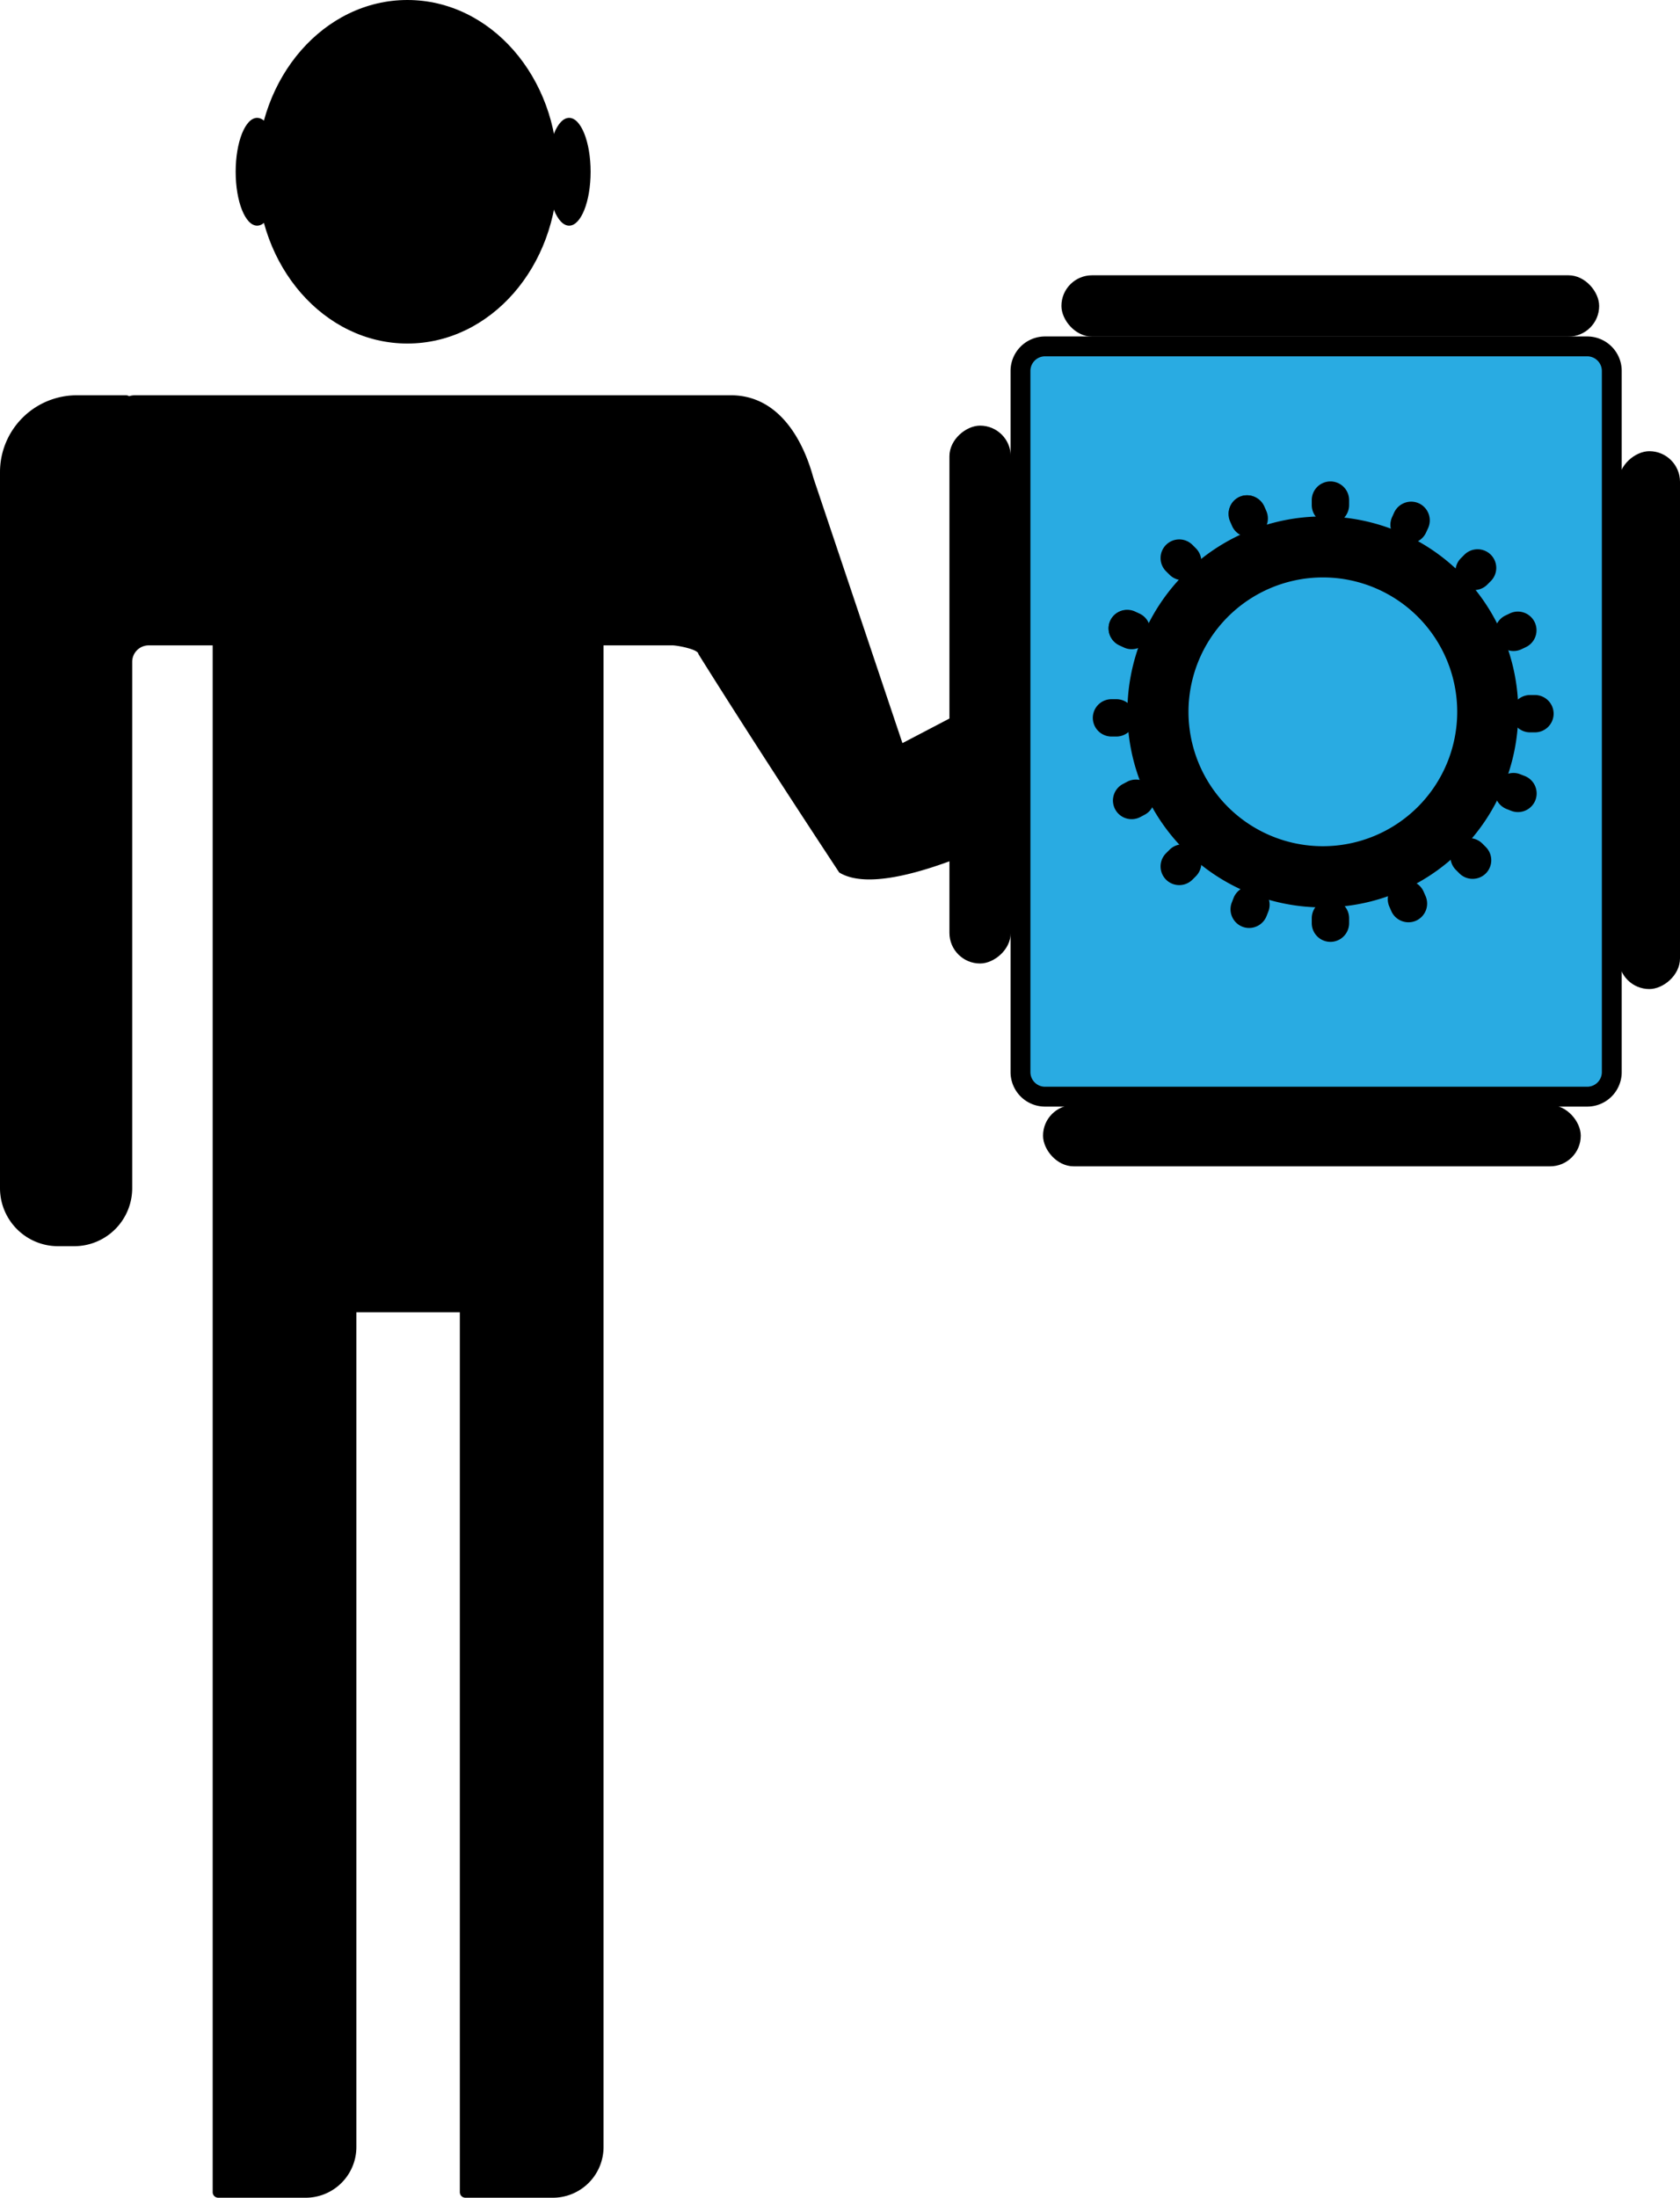 <svg id="Слой_1" data-name="Слой 1" xmlns="http://www.w3.org/2000/svg" viewBox="0 0 584.55 764.5"><defs><style>.cls-1{fill:#29abe2;}.cls-2{stroke:#000;stroke-miterlimit:10;stroke-width:1.1px;}</style></defs><path d="M889,374c0-1.63-7.34-3-9-3H856V893.4A17.65,17.65,0,0,1,838.4,911H807.93a1.94,1.94,0,0,1-1.93-1.93V603H770V893.4A17.65,17.65,0,0,1,752.4,911H721.93a1.94,1.94,0,0,1-1.93-1.93V371H697.75a5.73,5.73,0,0,0-5.75,5.73V559.8A20.2,20.2,0,0,1,671.8,580h-5.6A20.2,20.2,0,0,1,646,559.8V310.73A26.73,26.73,0,0,1,672.73,284H689.8a2.15,2.15,0,0,1,1.12.32A6.85,6.85,0,0,1,693,284H900.33C916.1,284,925,298,929,312.68L960,405l65-34s29-18,43-8-.5,34.5-.5,34.5S964,466,938,450C907,403,889,374,889,374Z" transform="translate(-646 -146.5)"/><ellipse cx="141.75" cy="59.75" rx="52.28" ry="59.75"/><ellipse cx="89.47" cy="59.75" rx="7.47" ry="18.75"/><ellipse cx="198.03" cy="59.75" rx="7.47" ry="18.75"/><path d="M9,176" transform="translate(-646 -146.5)"/><path d="M84.8,246.5h25a.18.18,0,0,1,.18.18v18a5.8,5.8,0,0,1-5.8,5.8H84.8a5.8,5.8,0,0,1-5.8-5.8V252.3A5.8,5.8,0,0,1,84.8,246.5Z"/><path d="M167.8,246.5h25a.18.18,0,0,1,.18.18v18a5.8,5.8,0,0,1-5.8,5.8H167.8a5.8,5.8,0,0,1-5.8-5.8V252.3A5.8,5.8,0,0,1,167.8,246.5Z"/><path d="M91.8,377.5h25a.18.18,0,0,1,.18.18v30a5.8,5.8,0,0,1-5.8,5.8H91.8a5.8,5.8,0,0,1-5.8-5.8V383.3A5.8,5.8,0,0,1,91.8,377.5Z"/><path d="M167.8,378.5h25a.18.18,0,0,1,.18.18v30a5.8,5.8,0,0,1-5.8,5.8H167.8a5.8,5.8,0,0,1-5.8-5.8V384.3A5.8,5.8,0,0,1,167.8,378.5Z"/><rect class="cls-1" x="355.08" y="120.49" width="205.73" height="260.99" rx="8.55"/><path d="M1198.27,270.45a5.1,5.1,0,0,1,5.09,5.09v243.9a5.1,5.1,0,0,1-5.09,5.09H1009.62a5.09,5.09,0,0,1-5.09-5.09V275.54a5.09,5.09,0,0,1,5.09-5.09h188.65m0-6.91H1009.62a12,12,0,0,0-12,12v243.9a12,12,0,0,0,12,12h188.65a12,12,0,0,0,12-12V275.54a12,12,0,0,0-12-12Z" transform="translate(-646 -146.5)"/><path d="M1106.28,347.36a46.75,46.75,0,1,1-46.75,46.75,46.8,46.8,0,0,1,46.75-46.75m0-21.21a68,68,0,1,0,68,68,68,68,0,0,0-68-68Z" transform="translate(-646 -146.5)"/><path d="M1178.37,401a6.28,6.28,0,1,1,0-12.56h1.72a6.28,6.28,0,0,1,0,12.56Z" transform="translate(-646 -146.5)"/><path d="M1180.09,388.7a6.07,6.07,0,0,1,0,12.13h-1.72a6.07,6.07,0,0,1,0-12.13h1.72m0-.43h-1.72a6.51,6.51,0,0,0-6.49,6.49h0a6.52,6.52,0,0,0,6.49,6.5h1.72a6.52,6.52,0,0,0,6.49-6.5h0a6.51,6.51,0,0,0-6.49-6.49Z" transform="translate(-646 -146.5)"/><path d="M1032.73,402.49a6.28,6.28,0,1,1,0-12.56h1.72a6.28,6.28,0,0,1,0,12.56Z" transform="translate(-646 -146.5)"/><path d="M1034.45,390.15a6.07,6.07,0,0,1,0,12.13h-1.72a6.07,6.07,0,0,1,0-12.13h1.72m0-.43h-1.72a6.51,6.51,0,0,0-6.49,6.49h0a6.52,6.52,0,0,0,6.49,6.5h1.72a6.52,6.52,0,0,0,6.49-6.5h0a6.51,6.51,0,0,0-6.49-6.49Z" transform="translate(-646 -146.5)"/><path d="M1108.91,473.91a6.29,6.29,0,0,1-6.28-6.28v-1.72a6.28,6.28,0,0,1,12.56,0v1.72A6.29,6.29,0,0,1,1108.91,473.91Z" transform="translate(-646 -146.5)"/><path d="M1108.91,459.85a6.07,6.07,0,0,1,6.06,6.06v1.72a6.06,6.06,0,1,1-12.12,0v-1.72a6.07,6.07,0,0,1,6.06-6.06m0-.43a6.51,6.51,0,0,0-6.49,6.49v1.72a6.49,6.49,0,0,0,13,0v-1.72a6.51,6.51,0,0,0-6.49-6.49Z" transform="translate(-646 -146.5)"/><path d="M1108.91,328.46a6.29,6.29,0,0,1-6.28-6.28v-1.71a6.28,6.28,0,0,1,12.56,0v1.71A6.29,6.29,0,0,1,1108.91,328.46Z" transform="translate(-646 -146.5)"/><path d="M1108.91,314.4a6.07,6.07,0,0,1,6.06,6.07v1.71a6.06,6.06,0,1,1-12.12,0v-1.71a6.07,6.07,0,0,1,6.06-6.07m0-.43a6.51,6.51,0,0,0-6.49,6.5v1.71a6.49,6.49,0,0,0,13,0v-1.71a6.51,6.51,0,0,0-6.49-6.5Z" transform="translate(-646 -146.5)"/><path d="M1158.39,452a6.25,6.25,0,0,1-4.44-1.84l-1.21-1.21a6.28,6.28,0,0,1,8.88-8.88l1.21,1.21a6.28,6.28,0,0,1-4.44,10.72Z" transform="translate(-646 -146.5)"/><path d="M1157.18,438.46a6,6,0,0,1,4.28,1.77l1.22,1.22a6.06,6.06,0,0,1-8.58,8.57l-1.21-1.21a6.06,6.06,0,0,1,4.29-10.35m0-.42a6.48,6.48,0,0,0-4.6,11.07l1.22,1.22a6.52,6.52,0,0,0,9.18,0h0a6.51,6.51,0,0,0,0-9.19l-1.21-1.21a6.5,6.5,0,0,0-4.59-1.89Z" transform="translate(-646 -146.5)"/><path d="M1057.53,348.11a6.22,6.22,0,0,1-4.44-1.83l-1.22-1.21a6.28,6.28,0,0,1,8.88-8.88l1.22,1.21a6.27,6.27,0,0,1-4.44,10.71Z" transform="translate(-646 -146.5)"/><path d="M1056.31,334.57a6,6,0,0,1,4.29,1.77l1.22,1.21a6.06,6.06,0,0,1-4.29,10.35,6,6,0,0,1-4.29-1.77l-1.21-1.21a6.06,6.06,0,0,1,4.28-10.35m0-.43a6.49,6.49,0,0,0-4.59,11.08l1.22,1.21a6.49,6.49,0,0,0,9.18,0,6.52,6.52,0,0,0,0-9.18l-1.21-1.21a6.51,6.51,0,0,0-4.6-1.9Z" transform="translate(-646 -146.5)"/><path d="M1056.31,454.17a6.28,6.28,0,0,1-4.44-10.71l1.22-1.21a6.28,6.28,0,0,1,8.88,8.88l-1.22,1.21A6.22,6.22,0,0,1,1056.31,454.17Z" transform="translate(-646 -146.5)"/><path d="M1057.53,440.63a6.06,6.06,0,0,1,4.29,10.34l-1.22,1.22a6.06,6.06,0,0,1-8.57-8.58l1.21-1.21a6,6,0,0,1,4.29-1.77m0-.43a6.46,6.46,0,0,0-4.59,1.89l-1.22,1.22a6.49,6.49,0,0,0,9.19,9.18l1.21-1.21a6.53,6.53,0,0,0,0-9.19h0a6.48,6.48,0,0,0-4.59-1.89Z" transform="translate(-646 -146.5)"/><path d="M1158.91,351.58a6.27,6.27,0,0,1-4.44-10.71l1.21-1.22a6.28,6.28,0,0,1,8.88,8.88l-1.21,1.22A6.24,6.24,0,0,1,1158.91,351.58Z" transform="translate(-646 -146.5)"/><path d="M1160.12,338a6,6,0,0,1,4.29,1.76,6.08,6.08,0,0,1,0,8.58l-1.21,1.21a6.06,6.06,0,1,1-8.58-8.57l1.21-1.22a6,6,0,0,1,4.29-1.76m0-.43a6.48,6.48,0,0,0-4.59,1.89l-1.21,1.21a6.49,6.49,0,0,0,9.18,9.19l1.21-1.22a6.48,6.48,0,0,0-4.59-11.07Z" transform="translate(-646 -146.5)"/><path d="M1136.07,467.12a6.29,6.29,0,0,1-5.78-3.76l-.68-1.57a6.27,6.27,0,0,1,5.73-8.79,6.31,6.31,0,0,1,5.78,3.76l.68,1.58a6.28,6.28,0,0,1-3.24,8.26A6.11,6.11,0,0,1,1136.07,467.12Z" transform="translate(-646 -146.5)"/><path d="M1135.34,453.21h0a6.07,6.07,0,0,1,5.58,3.64l.69,1.57a6.07,6.07,0,0,1-11.12,4.86l-.69-1.58a6.09,6.09,0,0,1,3.13-8,5.93,5.93,0,0,1,2.41-.51m0-.42a6.39,6.39,0,0,0-2.58.54,6.51,6.51,0,0,0-3.35,8.55l.69,1.57a6.52,6.52,0,0,0,6,3.89,6.39,6.39,0,0,0,2.58-.54,6.52,6.52,0,0,0,3.35-8.55l-.69-1.57a6.5,6.5,0,0,0-6-3.89Z" transform="translate(-646 -146.5)"/><path d="M1080.66,333.15a6.28,6.28,0,0,1-5.77-3.77l-.69-1.57a6.28,6.28,0,1,1,11.51-5l.68,1.57a6.27,6.27,0,0,1-5.73,8.79Z" transform="translate(-646 -146.5)"/><path d="M1079.93,319.24h0a6.06,6.06,0,0,1,5.58,3.63l.69,1.57a6.07,6.07,0,0,1-11.12,4.86l-.68-1.57a6.07,6.07,0,0,1,3.13-8,6,6,0,0,1,2.4-.5m0-.43a6.39,6.39,0,0,0-2.58.54h0a6.52,6.52,0,0,0-3.35,8.55l.69,1.57a6.52,6.52,0,0,0,6,3.89,6.39,6.39,0,0,0,2.58-.54,6.52,6.52,0,0,0,3.35-8.55l-.69-1.57a6.52,6.52,0,0,0-6-3.89Z" transform="translate(-646 -146.5)"/><path d="M1039.72,372.11a6.24,6.24,0,0,1-2.62-.57l-1.55-.72a6.28,6.28,0,1,1,5.26-11.4l1.55.71a6.31,6.31,0,0,1,3.08,8.34A6.31,6.31,0,0,1,1039.72,372.11Z" transform="translate(-646 -146.5)"/><path d="M1038.2,359.06h0a6,6,0,0,1,2.52.55l1.55.72a6.07,6.07,0,0,1,3,8.05,6.08,6.08,0,0,1-5.52,3.52,6,6,0,0,1-2.53-.56l-1.55-.71a6.06,6.06,0,0,1,2.56-11.57m0-.43a6.49,6.49,0,0,0-2.74,12.38l1.56.72a6.31,6.31,0,0,0,2.7.6,6.51,6.51,0,0,0,5.91-3.77h0a6.51,6.51,0,0,0-3.18-8.62l-1.55-.72a6.52,6.52,0,0,0-2.7-.59Z" transform="translate(-646 -146.5)"/><path d="M1174.15,428.77a6.3,6.3,0,0,1-2.27-.42l-1.6-.63a6.28,6.28,0,0,1,4.57-11.7l1.6.63a6.28,6.28,0,0,1-2.3,12.12Z" transform="translate(-646 -146.5)"/><path d="M1172.59,415.81h0a6,6,0,0,1,2.19.41l1.6.63a6,6,0,0,1,3.34,3.22,6,6,0,0,1,.1,4.63,6.07,6.07,0,0,1-7.85,3.45l-1.6-.63a6.06,6.06,0,0,1,2.23-11.71m0-.43a6.52,6.52,0,0,0-6.06,4.13h0a6.51,6.51,0,0,0,3.68,8.41l1.6.63a6.51,6.51,0,0,0,8.41-3.69h0a6.51,6.51,0,0,0-3.68-8.41l-1.6-.62a6.25,6.25,0,0,0-2.35-.45Z" transform="translate(-646 -146.5)"/><path d="M1039.73,431.24a6.28,6.28,0,0,1-3-11.82l1.52-.8a6.17,6.17,0,0,1,2.92-.73,6.28,6.28,0,0,1,5.56,3.33,6.3,6.3,0,0,1-2.6,8.49l-1.51.8A6.24,6.24,0,0,1,1039.73,431.24Z" transform="translate(-646 -146.5)"/><path d="M1041.21,418.1h0a6.06,6.06,0,0,1,2.86,11.42l-1.51.81a6.07,6.07,0,0,1-5.69-10.72l1.52-.8a6,6,0,0,1,2.82-.71m0-.42a6.5,6.5,0,0,0-3,.75l-1.51.8a6.49,6.49,0,1,0,6.09,11.47l1.51-.8a6.5,6.5,0,0,0,2.69-8.78h0a6.48,6.48,0,0,0-5.75-3.44Z" transform="translate(-646 -146.5)"/><path d="M1172.61,372.77a6.27,6.27,0,0,1-2.73-11.93l1.54-.75a6.28,6.28,0,0,1,5.44,11.33l-1.55.74A6.16,6.16,0,0,1,1172.61,372.77Z" transform="translate(-646 -146.5)"/><path d="M1174.12,359.69h0a6.06,6.06,0,0,1,2.64,11.53l-1.54.75A6.07,6.07,0,0,1,1170,361l1.55-.74a5.87,5.87,0,0,1,2.6-.6m0-.42a6.45,6.45,0,0,0-2.79.63l-1.55.74a6.49,6.49,0,1,0,5.62,11.71l1.55-.74a6.5,6.5,0,0,0,3-8.66h0a6.51,6.51,0,0,0-5.87-3.68Z" transform="translate(-646 -146.5)"/><path d="M1080.62,469.09a6.31,6.31,0,0,1-2.27-.43,6.29,6.29,0,0,1-3.56-8.14l.62-1.59a6.34,6.34,0,0,1,5.87-4,6.29,6.29,0,0,1,5.83,8.57l-.63,1.59A6.33,6.33,0,0,1,1080.62,469.09Z" transform="translate(-646 -146.5)"/><path d="M1081.28,455.15h0a6.05,6.05,0,0,1,5.63,8.27l-.63,1.6a6.08,6.08,0,0,1-7.85,3.44,6.1,6.1,0,0,1-3.45-7.86l.63-1.6a6.12,6.12,0,0,1,5.67-3.85m0-.43a6.52,6.52,0,0,0-6.06,4.13l-.62,1.6a6.51,6.51,0,0,0,3.68,8.41,6.44,6.44,0,0,0,2.35.44,6.52,6.52,0,0,0,6.06-4.13l.63-1.6a6.51,6.51,0,0,0-3.69-8.41h0a6.44,6.44,0,0,0-2.35-.44Z" transform="translate(-646 -146.5)"/><path d="M1136.19,335.3a6.26,6.26,0,0,1-5.68-8.9l.72-1.56a6.32,6.32,0,0,1,5.72-3.65,6.29,6.29,0,0,1,5.68,8.91l-.72,1.56A6.3,6.3,0,0,1,1136.19,335.3Z" transform="translate(-646 -146.5)"/><path d="M1137,321.41h0a6.05,6.05,0,0,1,5.49,8.6l-.72,1.56a6.09,6.09,0,0,1-8,3,6.1,6.1,0,0,1-3-8.05l.72-1.56a6.1,6.1,0,0,1,5.53-3.52m0-.43a6.53,6.53,0,0,0-5.92,3.77l-.71,1.56a6.5,6.5,0,0,0,3.17,8.61h0a6.38,6.38,0,0,0,2.7.6,6.52,6.52,0,0,0,5.92-3.77l.72-1.56a6.53,6.53,0,0,0-3.18-8.62,6.45,6.45,0,0,0-2.7-.59Z" transform="translate(-646 -146.5)"/><rect class="cls-2" x="1126.89" y="386.88" width="186" height="20.23" rx="10.11" transform="translate(970.88 -969.39) rotate(90)"/><rect class="cls-2" x="894.01" y="378" width="186" height="20.23" rx="10.11" transform="translate(729.13 -745.4) rotate(90)"/><rect class="cls-2" x="1009.46" y="531.44" width="186" height="20.23" rx="10.11" transform="translate(1558.93 936.61) rotate(180)"/><rect class="cls-2" x="1015.88" y="242.82" width="186" height="20.23" rx="10.11" transform="translate(1571.75 359.36) rotate(-180)"/></svg>